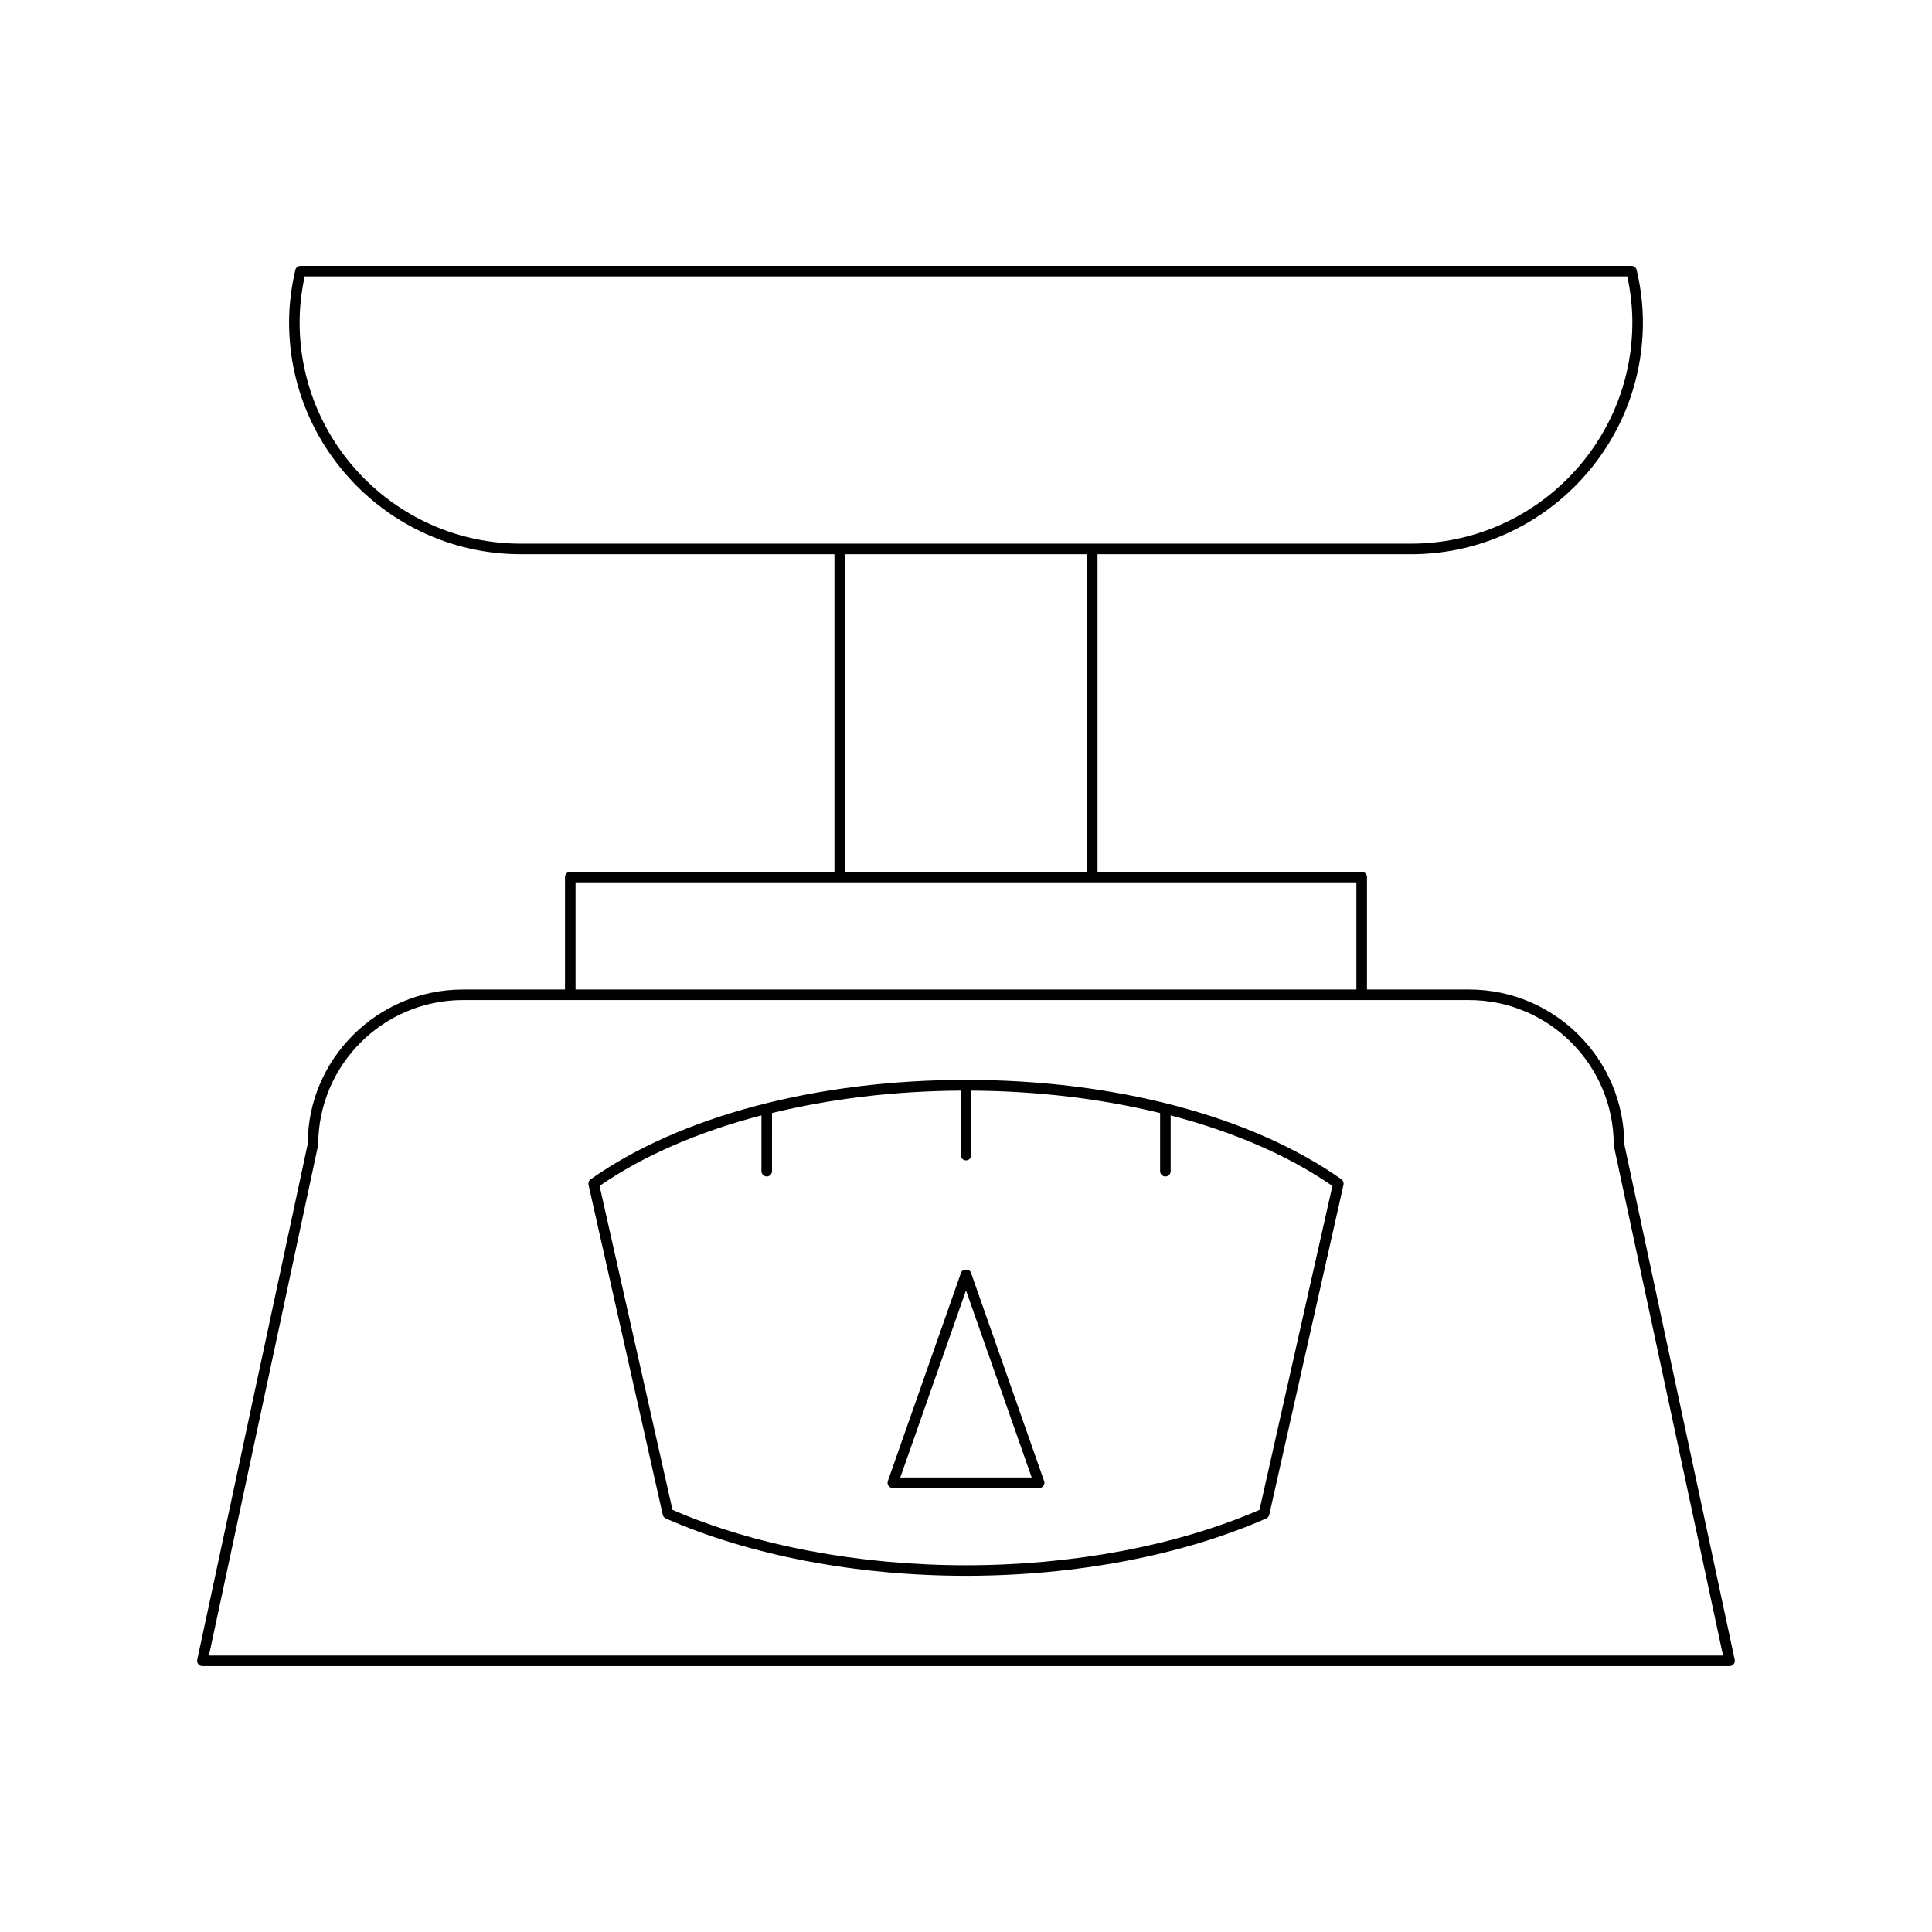 <?xml version="1.0" encoding="UTF-8"?>
<!-- Uploaded to: SVG Repo, www.svgrepo.com, Generator: SVG Repo Mixer Tools -->
<svg fill="#000000" width="800px" height="800px" version="1.1" viewBox="144 144 512 512" xmlns="http://www.w3.org/2000/svg">
 <g>
  <path d="m533.31 406.23h-27.047v-29.805c0-0.77-0.625-1.398-1.398-1.398h-70.008v-84.152h83.098c33.875 0 61.434-27.559 61.434-61.434 0-4.527-0.559-9.207-1.656-13.902-0.148-0.633-0.715-1.082-1.363-1.082h-352.74c-0.652 0-1.215 0.449-1.363 1.082-1.098 4.695-1.656 9.375-1.656 13.902 0 33.879 27.559 61.434 61.434 61.434h83.098v84.152h-70.008c-0.773 0-1.398 0.629-1.398 1.398v29.805h-27.047c-22.691 0-41.152 18.461-41.121 40.852l-29.293 136.76c-0.086 0.414 0.016 0.848 0.281 1.176 0.266 0.328 0.664 0.52 1.086 0.52h404.71c0.422 0 0.824-0.191 1.086-0.52 0.266-0.328 0.367-0.762 0.281-1.176l-29.262-136.61c-0.078-22.625-18.508-41.004-41.148-41.004zm-251.27-118.16c-32.332 0-58.637-26.305-58.637-58.637 0-3.969 0.449-8.059 1.344-12.184h350.5c0.891 4.129 1.344 8.215 1.344 12.184 0 32.328-26.305 58.637-58.637 58.637zm150.01 2.801v84.152h-64.113v-84.152zm-135.52 86.953h206.93v28.406l-206.93-0.004zm-97.16 204.91 28.961-135.36c0-21.145 17.203-38.348 38.352-38.348h266.62c21.148 0 38.352 17.203 38.352 38.348 0 0.098 0.012 0.195 0.031 0.297l28.934 135.06z"/>
  <path d="m400 430.18c-39.5 0-75.758 9.598-99.48 26.344-0.461 0.328-0.684 0.898-0.559 1.449l19.68 87.461c0.098 0.434 0.395 0.797 0.805 0.973 22.277 9.801 50.531 15.195 79.555 15.195s57.277-5.394 79.559-15.199c0.406-0.176 0.707-0.543 0.805-0.973l19.68-87.461c0.121-0.551-0.098-1.121-0.559-1.449-23.73-16.742-59.988-26.34-99.484-26.34zm77.781 113.95c-21.832 9.469-49.422 14.68-77.781 14.68-28.363 0-55.953-5.211-77.785-14.68l-19.32-85.855c11.652-8.051 26.32-14.379 42.898-18.691v14.793c0 0.77 0.625 1.398 1.398 1.398 0.773 0 1.398-0.629 1.398-1.398l0.004-15.418c15.41-3.758 32.336-5.832 50.008-5.934v17.09c0 0.77 0.625 1.398 1.398 1.398s1.398-0.629 1.398-1.398v-17.09c17.68 0.105 34.617 2.18 50.039 5.941v15.414c0 0.77 0.625 1.398 1.398 1.398 0.773 0 1.398-0.629 1.398-1.398v-14.785c16.562 4.312 31.223 10.637 42.863 18.684z"/>
  <path d="m401.32 481.29c-0.395-1.113-2.246-1.113-2.641 0l-19.387 55.195c-0.148 0.434-0.086 0.902 0.176 1.273 0.262 0.371 0.688 0.59 1.141 0.59h38.77c0.453 0 0.879-0.219 1.141-0.59 0.262-0.371 0.328-0.844 0.176-1.273zm-18.734 54.262 17.414-49.574 17.41 49.57z"/>
 </g>
</svg>